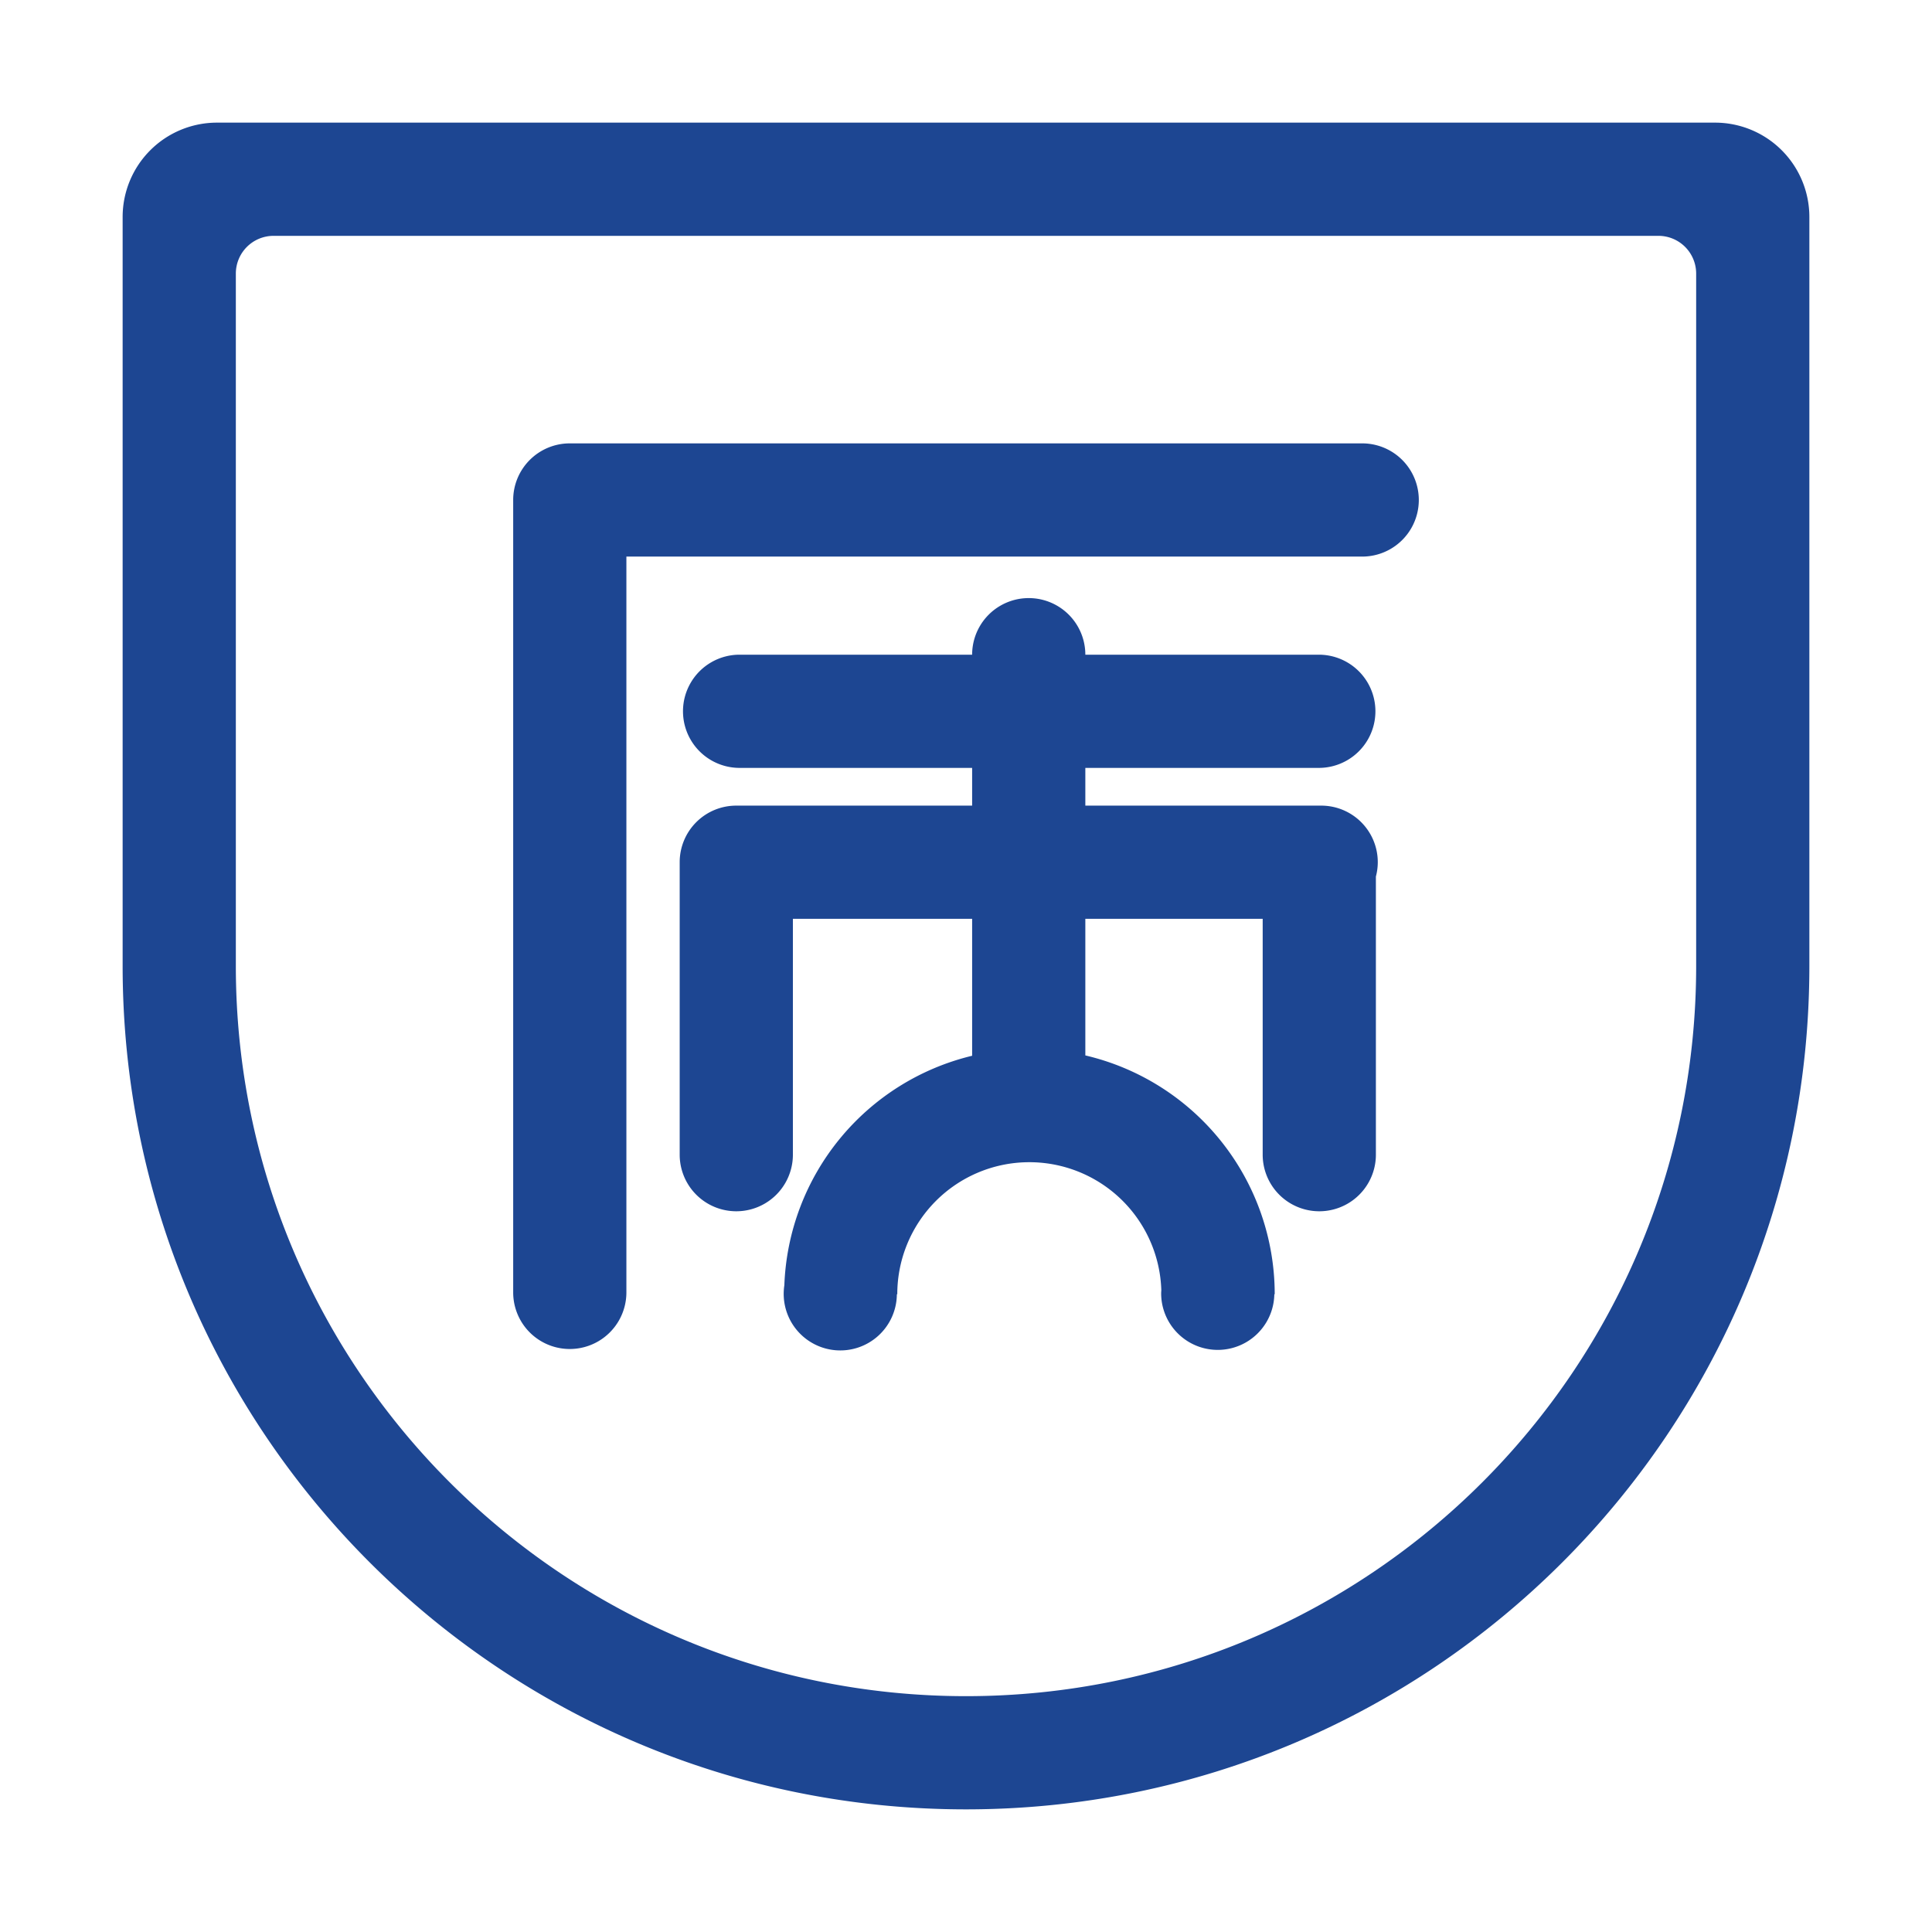 <?xml version="1.0" standalone="no"?><!DOCTYPE svg PUBLIC "-//W3C//DTD SVG 1.1//EN" "http://www.w3.org/Graphics/SVG/1.1/DTD/svg11.dtd"><svg class="icon" width="200px" height="200.00px" viewBox="0 0 1024 1024" version="1.1" xmlns="http://www.w3.org/2000/svg"><path fill="#1d4692" d="M512 959C265.129 959 65 758.871 65 512V115a50 50 0 0 1 50-50h794a50 50 0 0 1 50 50v397c0 246.871-200.129 447-447 447z m387-814a20 20 0 0 0-20-20H145a20 20 0 0 0-20 20v367c0 213.734 173.266 387 387 387s387-173.266 387-387V145zM722 295H332v390a30 30 0 0 1-60 0V265a30 30 0 0 1 30-30h420a30 30 0 0 1 0 60zM390.219 427H515.25v-20H392a30 30 0 0 1 0-60h123.25a30 30 0 0 1 60 0H699a30 30 0 0 1 0 60H575.25v20h125.031a29.968 29.968 0 0 1 29.969 29.969v0.062a29.924 29.924 0 0 1-1 7.561V612a30 30 0 0 1-60 0V487h-94v72.393a130.038 130.038 0 0 1 100.375 126.576h-0.21a29.991 29.991 0 0 1-59.978-0.438c0-0.574 0.055-1.134 0.086-1.7a69.989 69.989 0 0 0-139.945 2.139h-0.225a29.99 29.99 0 1 1-59.631-4.762 130.039 130.039 0 0 1 99.528-121.632V487h-95v125a30 30 0 0 1-60 0V456.969A29.968 29.968 0 0 1 390.219 427z"  /></svg>